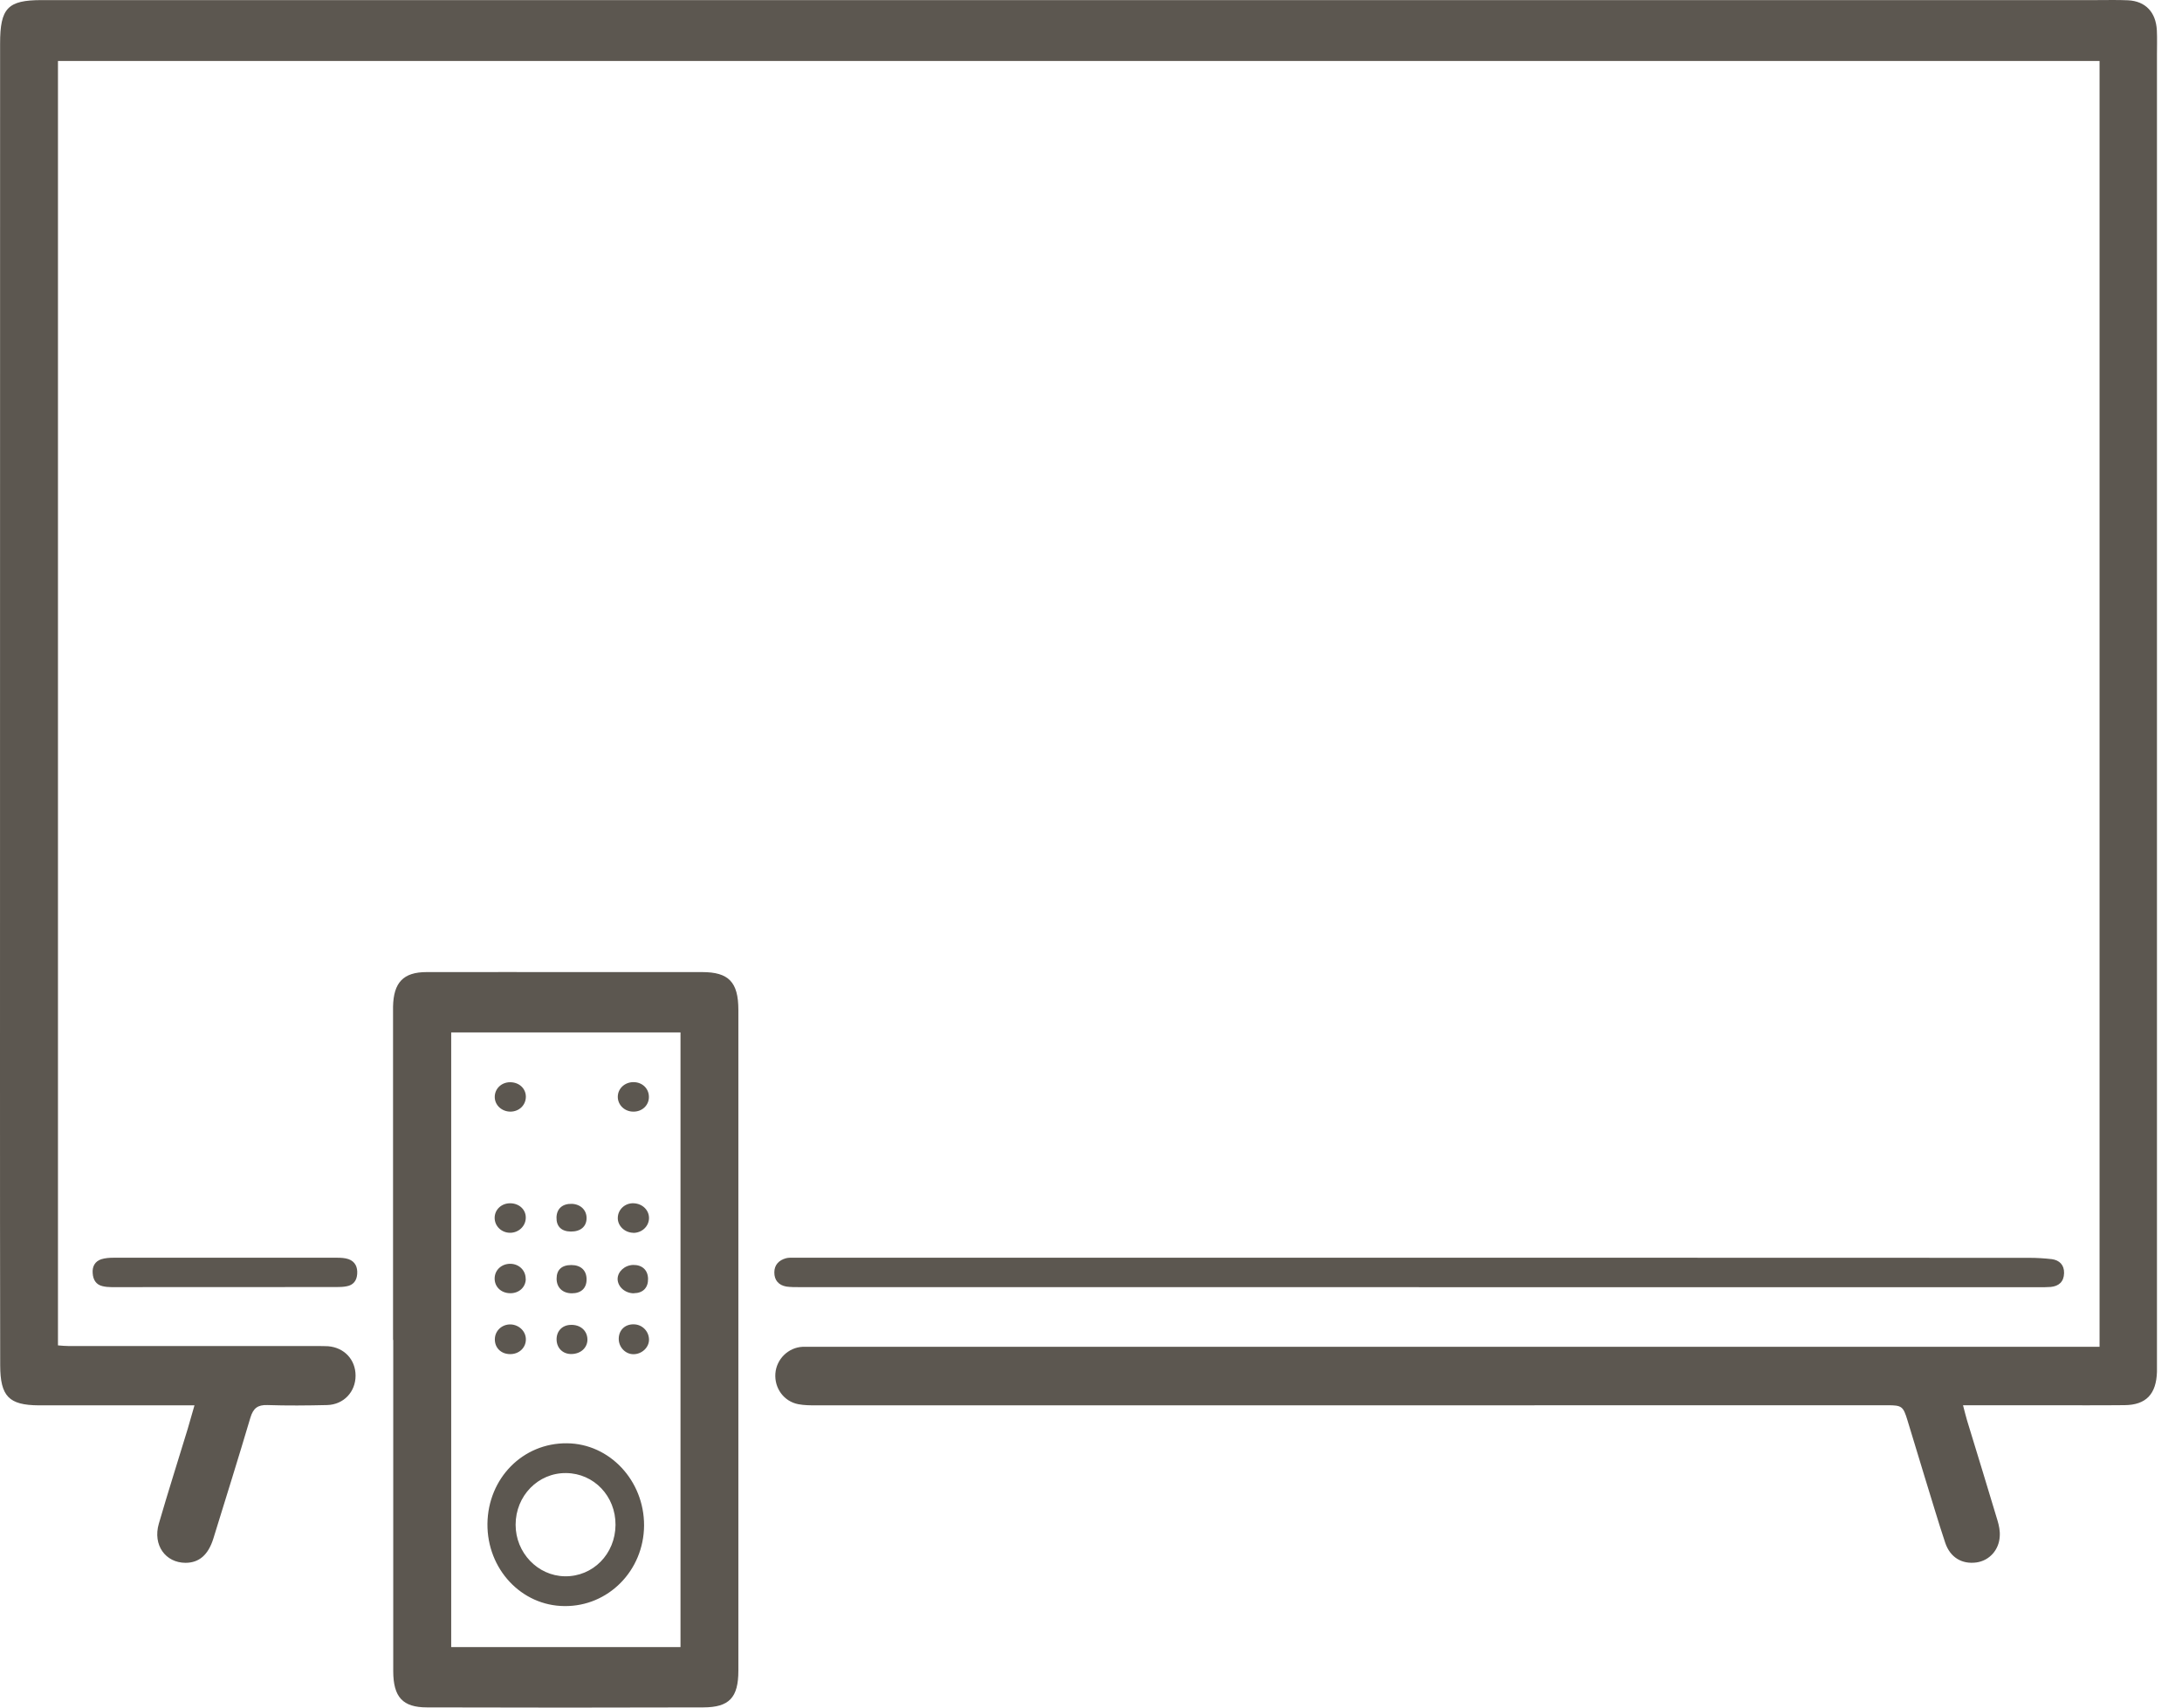<svg width="23" height="18" viewBox="0 0 23 18" fill="none" xmlns="http://www.w3.org/2000/svg">
<path d="M20.692 14.814C20.709 14.877 20.72 14.925 20.734 14.972C20.841 15.323 20.95 15.675 21.055 16.027C21.071 16.08 21.083 16.139 21.079 16.193C21.072 16.34 20.968 16.451 20.834 16.47C20.681 16.491 20.556 16.418 20.504 16.262C20.427 16.032 20.36 15.8 20.288 15.57C20.227 15.37 20.166 15.17 20.106 14.971C20.061 14.824 20.047 14.813 19.895 14.813C17.528 14.813 15.161 14.814 12.794 14.814C11.398 14.814 10.002 14.814 8.606 14.814C8.542 14.814 8.477 14.814 8.415 14.802C8.263 14.773 8.162 14.634 8.173 14.479C8.184 14.327 8.309 14.204 8.46 14.197C8.495 14.196 8.53 14.197 8.565 14.197C13.041 14.197 17.516 14.197 21.991 14.197C22.036 14.197 22.079 14.197 22.131 14.197V0.643H0.611V14.182C0.649 14.185 0.688 14.189 0.728 14.189C1.6 14.189 2.473 14.189 3.344 14.189C3.382 14.189 3.421 14.189 3.459 14.191C3.63 14.205 3.748 14.333 3.748 14.501C3.748 14.672 3.623 14.806 3.449 14.811C3.238 14.816 3.027 14.818 2.817 14.811C2.717 14.808 2.669 14.844 2.639 14.945C2.513 15.37 2.38 15.794 2.249 16.218C2.195 16.391 2.099 16.473 1.957 16.474C1.744 16.474 1.609 16.287 1.674 16.062C1.771 15.728 1.877 15.396 1.978 15.064C2.001 14.985 2.023 14.907 2.05 14.814C2.002 14.814 1.967 14.814 1.933 14.814C1.447 14.814 0.962 14.814 0.476 14.814C0.454 14.814 0.432 14.814 0.409 14.814C0.094 14.812 0.003 14.72 0.002 14.391C0 13.356 0 12.322 0 11.288C0 7.679 0 4.07 0.001 0.46C0.001 0.085 0.081 0.001 0.439 0.001C7.658 0.001 14.878 0.001 22.096 0.001C22.208 0.001 22.32 -0.002 22.431 0.003C22.615 0.012 22.725 0.128 22.735 0.32C22.739 0.406 22.736 0.494 22.736 0.58C22.736 5.143 22.736 9.707 22.736 14.271C22.736 14.334 22.736 14.397 22.736 14.461C22.729 14.696 22.621 14.81 22.395 14.812C22.121 14.815 21.846 14.813 21.571 14.813C21.284 14.813 20.997 14.813 20.692 14.813V14.814Z" fill="#5C5750"/>
<path d="M4.143 14.124C4.143 12.996 4.143 11.868 4.143 10.741C4.143 10.698 4.143 10.655 4.143 10.612C4.148 10.357 4.251 10.247 4.497 10.247C5.065 10.246 5.634 10.247 6.203 10.247C6.603 10.247 7.001 10.247 7.401 10.247C7.681 10.247 7.783 10.352 7.783 10.646C7.783 12.967 7.783 15.289 7.783 17.611C7.783 17.896 7.686 17.997 7.414 17.998C6.443 18.001 5.472 18.001 4.501 17.998C4.245 17.998 4.146 17.89 4.145 17.617C4.145 16.453 4.145 15.289 4.145 14.125L4.143 14.124ZM4.756 10.883V17.362H7.173V10.883H4.756Z" fill="#5C5750"/>
<path d="M14.957 13.568C12.779 13.568 10.6 13.568 8.422 13.568C8.378 13.568 8.332 13.568 8.289 13.562C8.208 13.548 8.161 13.495 8.162 13.412C8.162 13.332 8.212 13.284 8.283 13.264C8.31 13.256 8.341 13.258 8.369 13.258C11.371 13.258 14.374 13.258 17.376 13.258C18.714 13.258 20.052 13.258 21.39 13.259C21.47 13.259 21.55 13.264 21.629 13.273C21.707 13.284 21.759 13.333 21.757 13.42C21.755 13.512 21.701 13.558 21.616 13.566C21.575 13.569 21.533 13.569 21.492 13.569C19.314 13.569 17.135 13.569 14.957 13.569V13.568Z" fill="#5C5750"/>
<path d="M2.385 13.258C2.774 13.258 3.163 13.258 3.552 13.258C3.593 13.258 3.636 13.26 3.674 13.273C3.743 13.298 3.771 13.356 3.765 13.43C3.76 13.502 3.722 13.547 3.654 13.559C3.62 13.566 3.584 13.567 3.549 13.567C2.758 13.567 1.967 13.568 1.176 13.568C1.144 13.568 1.112 13.565 1.082 13.558C1.013 13.543 0.981 13.49 0.977 13.421C0.971 13.351 1.001 13.296 1.067 13.274C1.108 13.261 1.155 13.258 1.198 13.258C1.594 13.257 1.989 13.258 2.385 13.258Z" fill="#5C5750"/>
<path d="M5.138 16.063C5.144 15.582 5.511 15.21 5.975 15.214C6.426 15.217 6.791 15.608 6.789 16.081C6.786 16.556 6.412 16.935 5.95 16.93C5.496 16.927 5.134 16.54 5.138 16.063ZM5.968 15.528C5.673 15.524 5.435 15.767 5.435 16.073C5.435 16.367 5.667 16.611 5.953 16.616C6.25 16.621 6.486 16.381 6.488 16.074C6.49 15.772 6.261 15.531 5.968 15.528Z" fill="#5C5750"/>
<path d="M5.382 13.961C5.472 13.964 5.546 14.036 5.543 14.123C5.541 14.21 5.468 14.276 5.375 14.274C5.28 14.273 5.214 14.206 5.216 14.115C5.218 14.027 5.291 13.959 5.382 13.961Z" fill="#5C5750"/>
<path d="M6.84 11.564C6.84 11.652 6.768 11.719 6.676 11.718C6.585 11.718 6.512 11.649 6.512 11.562C6.512 11.475 6.585 11.407 6.677 11.407C6.77 11.407 6.84 11.474 6.84 11.563V11.564Z" fill="#5C5750"/>
<path d="M5.375 12.995C5.284 12.994 5.213 12.923 5.214 12.836C5.215 12.749 5.288 12.682 5.381 12.684C5.476 12.686 5.546 12.754 5.542 12.841C5.539 12.928 5.464 12.996 5.375 12.995Z" fill="#5C5750"/>
<path d="M6.674 12.995C6.584 12.993 6.509 12.921 6.512 12.836C6.514 12.749 6.589 12.68 6.679 12.684C6.772 12.687 6.843 12.757 6.841 12.843C6.839 12.929 6.765 12.997 6.674 12.996V12.995Z" fill="#5C5750"/>
<path d="M5.542 13.481C5.542 13.569 5.469 13.635 5.375 13.632C5.28 13.63 5.212 13.563 5.214 13.474C5.216 13.386 5.288 13.321 5.38 13.322C5.472 13.323 5.542 13.393 5.541 13.481H5.542Z" fill="#5C5750"/>
<path d="M5.377 11.408C5.471 11.408 5.542 11.472 5.543 11.56C5.543 11.649 5.473 11.717 5.381 11.718C5.29 11.718 5.216 11.651 5.215 11.565C5.214 11.477 5.285 11.408 5.377 11.408Z" fill="#5C5750"/>
<path d="M6.677 14.275C6.591 14.275 6.52 14.199 6.522 14.11C6.524 14.02 6.588 13.959 6.678 13.96C6.768 13.96 6.839 14.031 6.841 14.119C6.843 14.202 6.767 14.275 6.677 14.275Z" fill="#5C5750"/>
<path d="M6.192 14.117C6.194 14.203 6.126 14.27 6.027 14.273C5.938 14.276 5.871 14.216 5.867 14.126C5.863 14.036 5.923 13.969 6.013 13.966C6.115 13.961 6.189 14.024 6.192 14.117Z" fill="#5C5750"/>
<path d="M6.682 13.633C6.59 13.633 6.512 13.566 6.51 13.483C6.51 13.405 6.584 13.337 6.673 13.334C6.768 13.332 6.829 13.387 6.831 13.479C6.833 13.574 6.778 13.631 6.682 13.632V13.633Z" fill="#5C5750"/>
<path d="M6.183 13.487C6.183 13.579 6.126 13.633 6.028 13.633C5.93 13.633 5.867 13.572 5.867 13.479C5.867 13.385 5.921 13.335 6.022 13.335C6.123 13.335 6.184 13.392 6.183 13.488V13.487Z" fill="#5C5750"/>
<path d="M6.017 12.982C5.917 12.981 5.863 12.927 5.866 12.832C5.869 12.74 5.93 12.687 6.028 12.69C6.121 12.694 6.185 12.757 6.183 12.844C6.181 12.931 6.118 12.983 6.017 12.982Z" fill="#5C5750"/>
</svg>
